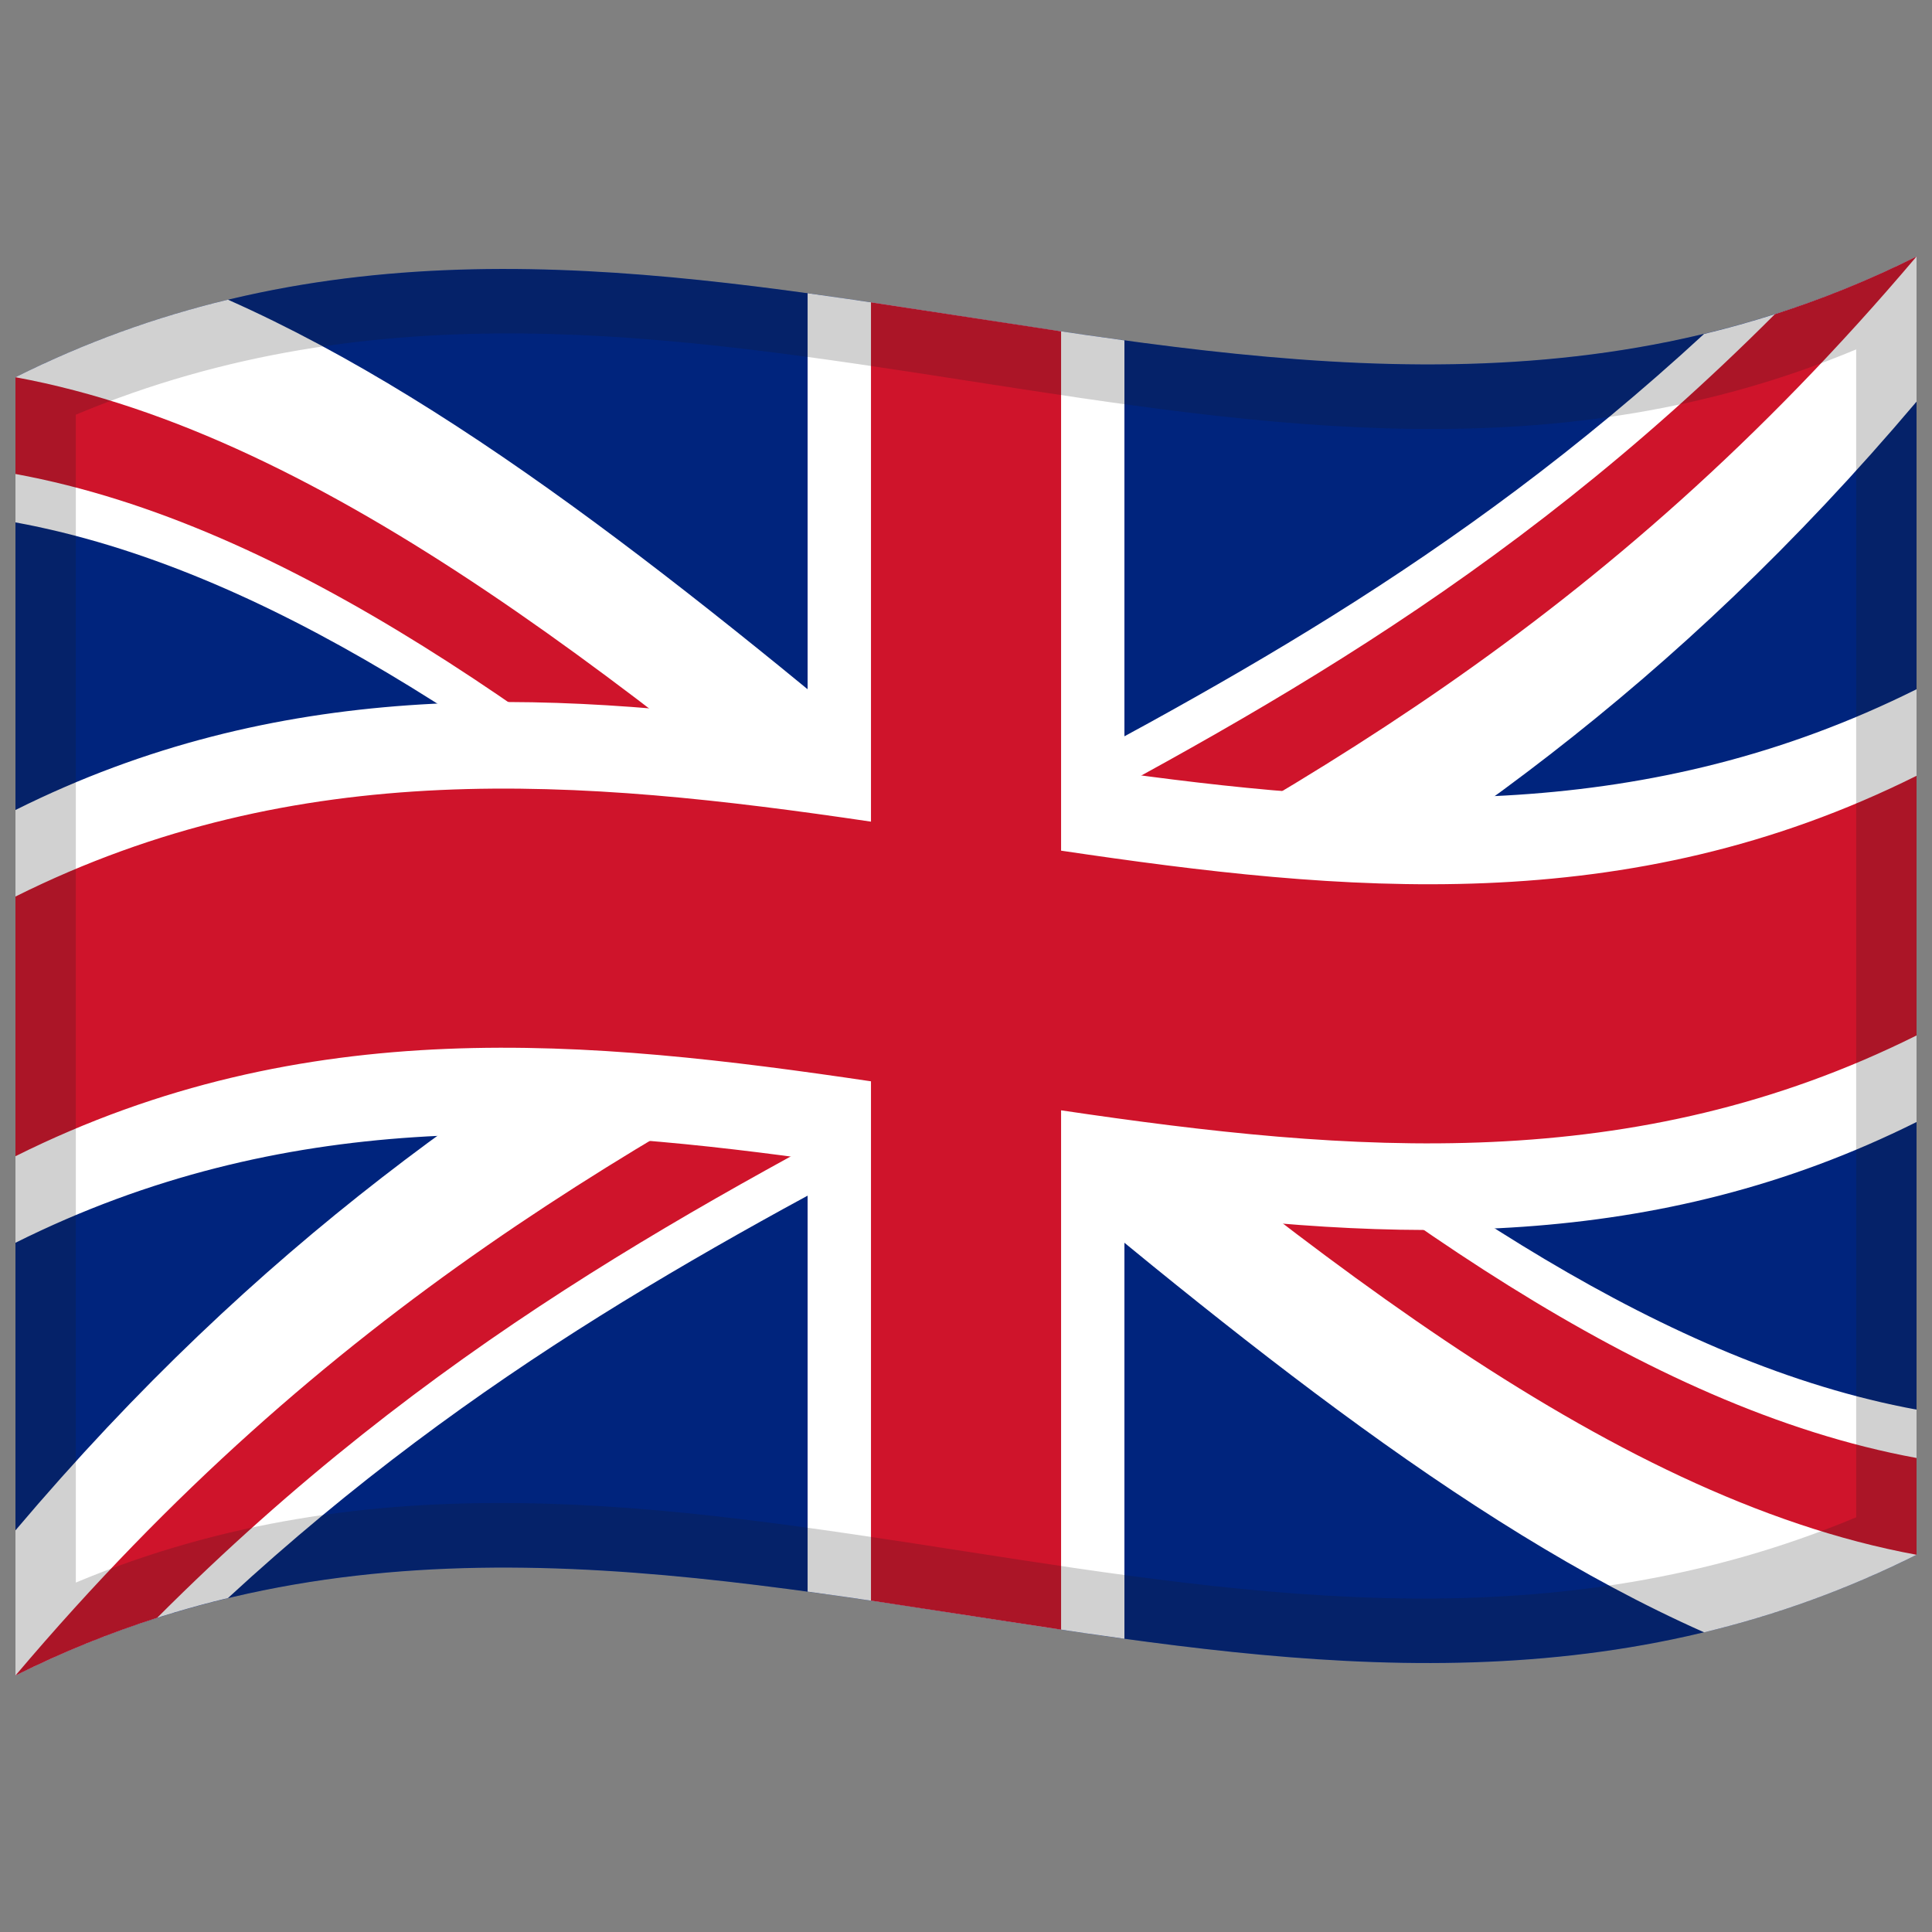 <svg width="60" height="60" viewBox="0 0 60 60" fill="none" xmlns="http://www.w3.org/2000/svg">
<rect x="0" y="0" width="60" height="60" fill="#808080" stroke="none"/>
<path d="M0.48 11.715V52.035C10.73 46.922 20.942 48.77 31.276 50.357C40.589 51.787 50.006 53.031 59.52 48.285V7.965C49.271 13.078 39.059 11.23 28.725 9.643C19.412 8.213 9.995 6.969 0.48 11.715Z" fill="#00247D"/>
<path d="M0.48 11.715C2.66 10.628 4.836 9.849 7.081 9.308C14.645 12.665 22.202 18.959 30 25.492C37.563 21.498 45.139 17.546 52.92 10.372C55.099 9.846 57.275 9.085 59.52 7.965V12.473C51.953 21.418 44.395 26.577 36.601 30.95C44.146 37.022 51.739 42.346 59.52 43.777V48.285C57.341 49.372 55.164 50.151 52.92 50.692C45.356 47.335 37.799 41.041 30 34.508C22.438 38.501 14.863 42.453 7.081 49.628C4.902 50.153 2.726 50.915 0.48 52.035V47.527C8.048 38.582 15.607 33.423 23.4 29.05C15.855 22.978 8.262 17.654 0.48 16.223V11.715Z" fill="white"/>
<path d="M30 30V26.994C38.288 22.618 46.595 18.294 55.12 9.758C56.572 9.292 58.023 8.712 59.52 7.965C49.767 19.493 40.04 24.698 30 30L34.401 30.66C42.667 37.463 50.993 43.712 59.52 45.279V48.285C49.77 46.493 40.052 38.42 30 30V33.005C21.713 37.382 13.406 41.705 4.881 50.242C3.429 50.708 1.977 51.288 0.48 52.035C10.233 40.506 19.961 35.301 30 30L25.6 29.34C17.334 22.536 9.008 16.288 0.48 14.72V11.715C10.23 13.507 19.949 21.579 30 30Z" fill="#CF142B"/>
<path d="M34.92 10.572V24.012C43.019 25.116 51.179 25.566 59.52 21.405V34.845C51.393 38.9 43.293 38.594 34.92 37.452V50.892C31.673 50.447 28.426 49.886 25.081 49.428V35.988C16.982 34.883 8.822 34.434 0.48 38.595V25.155C8.608 21.1 16.708 21.406 25.081 22.548V9.108C28.328 9.553 31.575 10.114 34.92 10.572Z" fill="white"/>
<path d="M32.953 10.29V26.418C41.696 27.714 50.515 28.585 59.52 24.093V32.157C50.741 36.537 41.996 35.822 32.953 34.482V50.61L27.049 49.709V33.581C18.305 32.286 9.486 31.415 0.48 35.907V27.843C9.26 23.463 18.005 24.177 27.049 25.517V9.389L32.953 10.29Z" fill="#CF142B"/>
<path opacity="0.2" d="M0.48 11.715C10.73 6.602 20.942 8.45 31.276 10.037C40.589 11.467 50.006 12.711 59.52 7.965V48.285C49.271 53.398 39.059 51.55 28.725 49.963C19.412 48.533 9.995 47.289 0.48 52.035V11.715ZM2.355 12.878V49.148C20.749 41.453 39.026 54.911 57.645 47.121V10.851C39.252 18.547 20.975 5.089 2.355 12.878Z" fill="#1A1A1A"/>
</svg>
